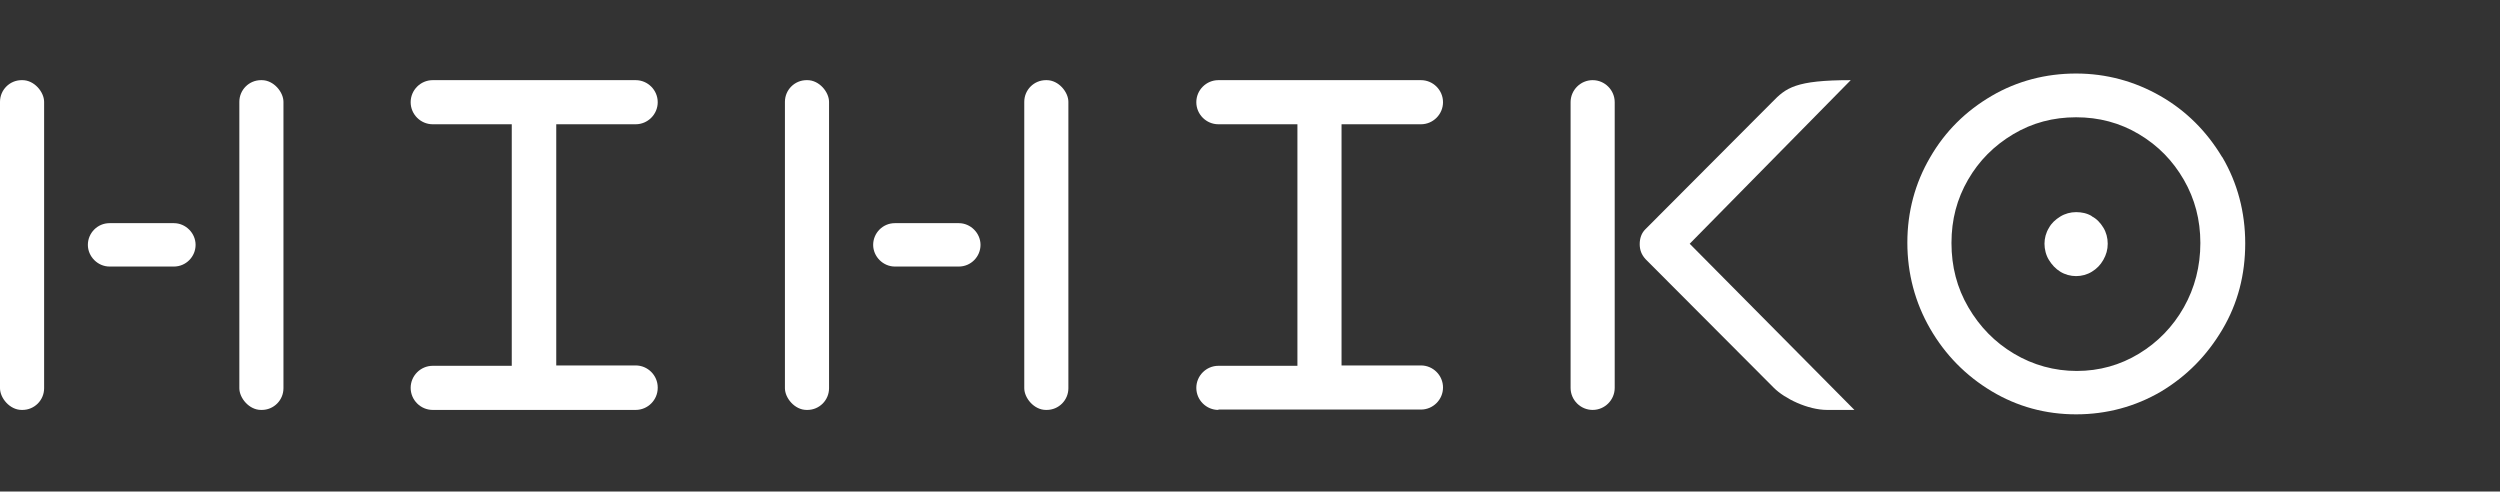 <?xml version="1.0" encoding="UTF-8"?>
<svg xmlns="http://www.w3.org/2000/svg" version="1.1" viewBox="0 0 680 133.7">
  <rect x="0" y="0" width="680" height="133.7" fill="#333333" stroke="none"/>
  <defs>
    <style>
      .cls-1 {
        fill: #fff;
      }
    </style>
  </defs>
  <!-- Generator: Adobe Illustrator 28.7.1, SVG Export Plug-In . SVG Version: 1.2.0 Build 142)  -->
  <g>
    <g id="a">
      <rect class="cls-1" x="0" y="21.8" width="12" height="89.7" rx="5.9" ry="5.9"/>
      <rect class="cls-1" x="65.1" y="21.8" width="12" height="89.7" rx="5.9" ry="5.9"/>
      <path class="cls-1" d="M47.3,60.7h-17.5c-3.3,0-5.9,2.7-5.9,5.9s2.7,5.9,5.9,5.9h17.5c3.3,0,5.9-2.7,5.9-5.9s-2.7-5.9-5.9-5.9Z"/>
      <path class="cls-1" d="M178.9,105.4h0c0-3.3-2.7-6-6-6h-21.6V33.8h21.6c3.3,0,6-2.7,6-6s-2.7-6-6-6h-55.2c-3.3,0-6,2.7-6,6s2.7,6,6,6h21.5v65.7h-21.5c-3.3,0-6,2.7-6,6h0c0,3.3,2.7,6,6,6h55.2c3.3,0,6-2.7,6-6Z"/>
      <path class="cls-1" d="M331.4,111.4h55.1c3.3,0,6-2.7,6-6h0c0-3.3-2.7-6-6-6h-21.6V33.8h21.6c3.3,0,6-2.7,6-6s-2.7-6-6-6h-55.1c-3.3,0-6,2.7-6,6s2.7,6,6,6h21.5v65.7h-21.5c-3.3,0-6,2.7-6,6h0c0,3.3,2.7,6,6,6Z"/>
      <path class="cls-1" d="M433.2,21.8c-3.3,0-6,2.7-6,6v77.7c0,3.3,2.7,6,6,6s6-2.7,6-6V27.8c0-3.3-2.7-6-6-6Z"/>
      <path class="cls-1" d="M496.9,111.5h7.5s-44.8-45.2-44.8-45.2l43.8-44.5h0c-15.1,0-17.6,2.1-21.4,6l-34.5,34.6c-1,1-1.5,2.4-1.5,4s.5,2.9,1.6,4.1l34.9,35c2.9,2.9,9.2,6,14.5,6h0Z"/>
      <path class="cls-1" d="M604.4,42.7c-4.2-7-9.8-12.6-16.8-16.6-7-4-14.7-6.1-22.9-6.1s-16,2-23,6.1c-7,4.1-12.6,9.6-16.7,16.7-4.1,7-6.2,14.8-6.2,23.2s2.1,16.3,6.2,23.4,9.7,12.8,16.7,17c7,4.2,14.7,6.3,23,6.3s16.1-2.1,23.1-6.2c7-4.2,12.5-9.8,16.7-16.9s6.2-14.9,6.2-23.4-2.1-16.4-6.2-23.4h0ZM594,83.6c-3,5.3-7.1,9.5-12.2,12.6s-10.8,4.7-16.9,4.7-11.9-1.6-17.1-4.7c-5.2-3.1-9.3-7.3-12.4-12.6s-4.6-11.1-4.6-17.5,1.5-12,4.5-17.2c3-5.2,7.1-9.3,12.3-12.4s10.9-4.6,17.1-4.6,11.9,1.5,17.1,4.6c5.2,3.1,9.2,7.2,12.2,12.4,3,5.2,4.5,10.9,4.5,17.2s-1.5,12.2-4.5,17.5h0Z"/>
      <path class="cls-1" d="M569,58.8c-1.3-.8-2.8-1.1-4.3-1.1s-3,.4-4.3,1.2c-1.3.8-2.4,1.8-3.1,3.1-.8,1.3-1.2,2.8-1.2,4.3s.4,3.1,1.2,4.4c.8,1.3,1.8,2.4,3.1,3.2s2.8,1.2,4.3,1.2,3-.4,4.3-1.2,2.3-1.8,3.1-3.2,1.2-2.8,1.2-4.4-.4-3.1-1.2-4.4c-.8-1.3-1.8-2.4-3.2-3.1h0Z"/>
      <rect class="cls-1" x="213.5" y="21.8" width="12" height="89.7" rx="5.9" ry="5.9"/>
      <path class="cls-1" d="M243.3,72.5h17.5c3.3,0,5.9-2.7,5.9-5.9s-2.7-5.9-5.9-5.9h-17.4c-3.3,0-5.9,2.7-5.9,5.9s2.7,5.9,5.9,5.9h0Z"/>
      <rect class="cls-1" x="278.6" y="21.8" width="12" height="89.7" rx="5.9" ry="5.9"/>
    </g>
  </g>
</svg>